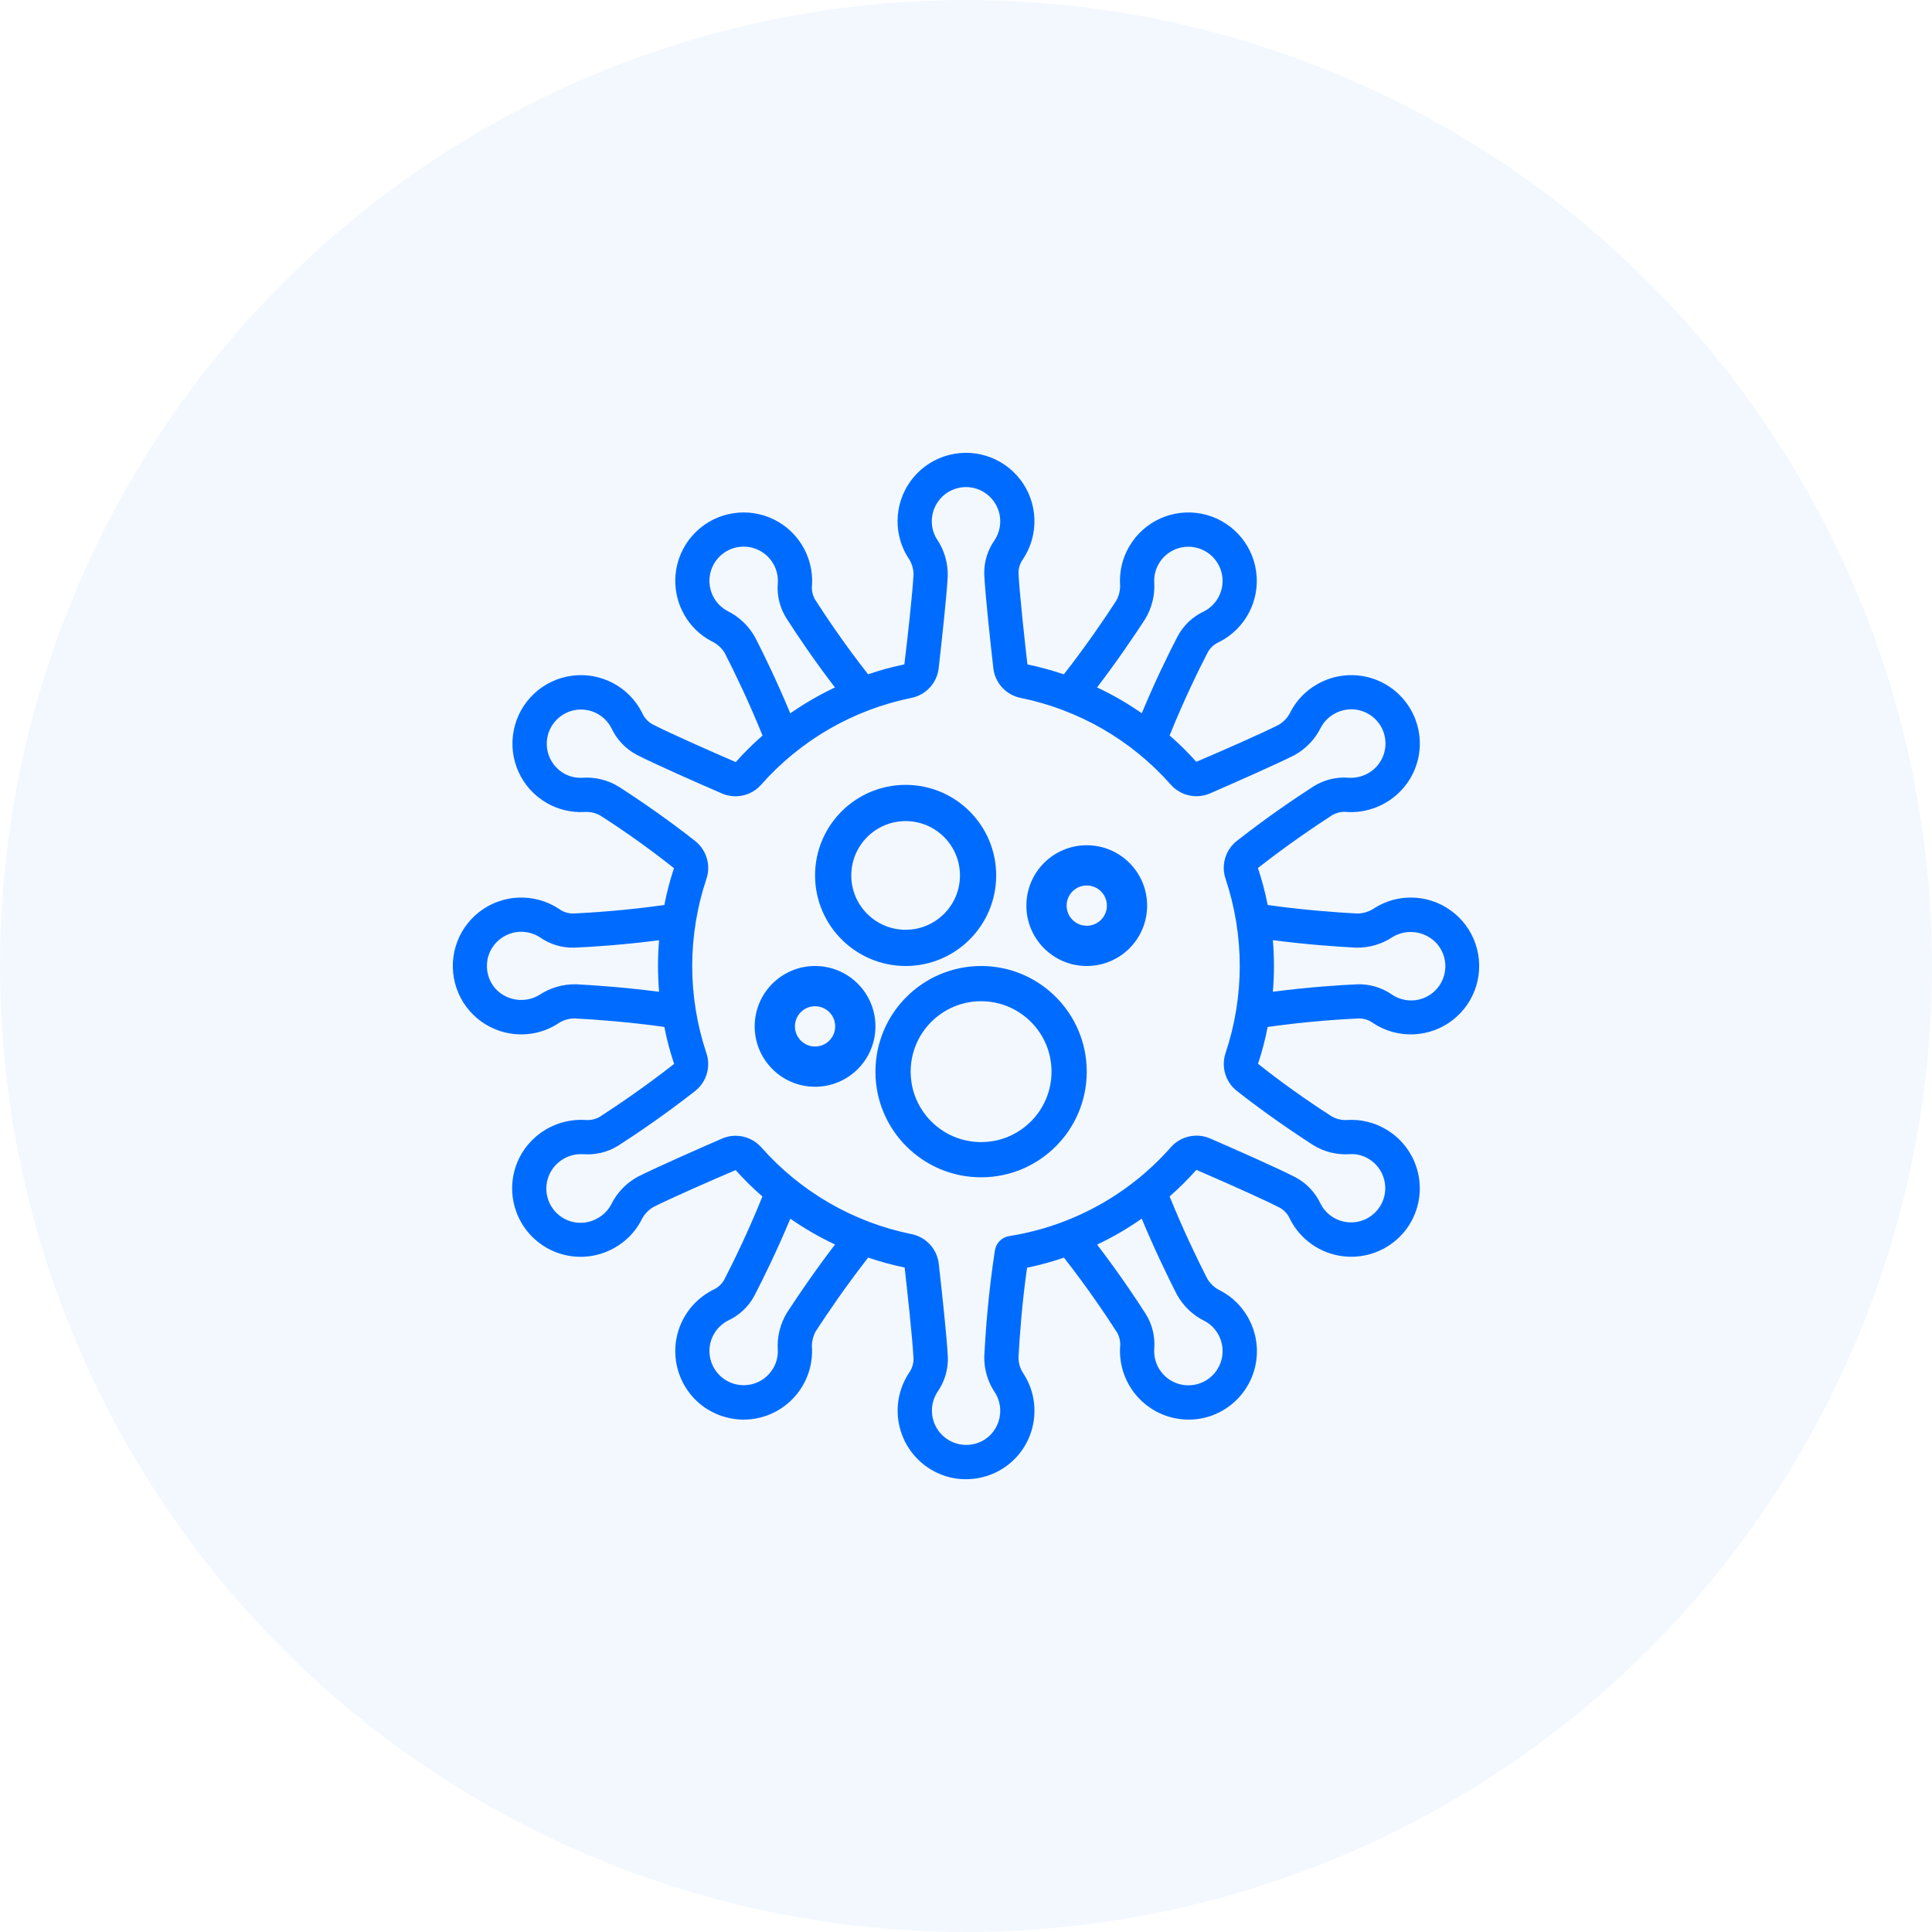 <?xml version="1.0" encoding="UTF-8"?>
<svg width="64px" height="64px" viewBox="0 0 64 64" version="1.1" xmlns="http://www.w3.org/2000/svg" xmlns:xlink="http://www.w3.org/1999/xlink">
    <title>Cancer</title>
    <g id="Page-1" stroke="none" stroke-width="1" fill="none" fill-rule="evenodd">
        <g id="Cancer" fill="#006CFF">
            <g id="Group-5-Copy" opacity="0.05">
                <g id="Group-3-Copy-2">
                    <g id="Group-Copy">
                        <circle id="Oval" cx="32" cy="32" r="32"></circle>
                    </g>
                </g>
            </g>
            <g id="Group-6" transform="translate(15, 15)" fill-rule="nonzero">
                <path d="M15,17 C16.657,17 18,15.657 18,14 C18,12.343 16.657,11 15,11 C13.343,11 12,12.343 12,14 C12.002,15.656 13.344,16.998 15,17 Z M15,12.2 C15.994,12.2 16.8,13.006 16.8,14 C16.8,14.994 15.994,15.8 15,15.8 C14.006,15.8 13.2,14.994 13.2,14 C13.2,13.006 14.006,12.2 15,12.2 Z" id="Shape"></path>
                <path d="M21,17 C22.105,17 23,16.105 23,15 C23,13.895 22.105,13 21,13 C19.895,13 19,13.895 19,15 C19,16.105 19.895,17 21,17 Z M21,14.333 C21.368,14.333 21.667,14.632 21.667,15 C21.667,15.368 21.368,15.667 21,15.667 C20.632,15.667 20.333,15.368 20.333,15 C20.333,14.632 20.632,14.333 21,14.333 Z" id="Shape"></path>
                <path d="M12,21 C13.105,21 14,20.105 14,19 C14,17.895 13.105,17 12,17 C10.895,17 10,17.895 10,19 C10,20.105 10.895,21 12,21 Z M12,18.333 C12.368,18.333 12.667,18.632 12.667,19 C12.667,19.368 12.368,19.667 12,19.667 C11.632,19.667 11.333,19.368 11.333,19 C11.333,18.632 11.632,18.333 12,18.333 Z" id="Shape"></path>
                <path d="M14,20.5 C14,22.433 15.567,24 17.5,24 C19.433,24 21,22.433 21,20.5 C21,18.567 19.433,17 17.5,17 C15.568,17.002 14.002,18.568 14,20.5 Z M19.833,20.5 C19.833,21.789 18.789,22.833 17.5,22.833 C16.211,22.833 15.167,21.789 15.167,20.5 C15.167,19.211 16.211,18.167 17.5,18.167 C18.789,18.167 19.833,19.211 19.833,20.5 Z" id="Shape"></path>
                <path d="M2.265,19.266 C2.685,19.267 3.098,19.149 3.455,18.926 C3.623,18.805 3.824,18.738 4.031,18.736 C4.757,18.774 5.836,18.854 7.007,19.019 C7.089,19.434 7.197,19.843 7.331,20.243 C6.353,21.01 5.446,21.622 4.861,22 C4.711,22.083 4.538,22.118 4.368,22.099 C3.778,22.069 3.199,22.268 2.752,22.653 C2.033,23.269 1.776,24.269 2.108,25.156 C2.34,25.781 2.836,26.273 3.464,26.499 C4.091,26.726 4.787,26.664 5.365,26.331 C5.736,26.122 6.039,25.811 6.238,25.435 C6.322,25.25 6.461,25.094 6.635,24.989 C7.19,24.706 8.585,24.094 9.369,23.761 C9.646,24.071 9.943,24.363 10.256,24.635 C9.771,25.84 9.262,26.869 8.984,27.405 C8.898,27.551 8.768,27.666 8.612,27.732 C7.931,28.079 7.469,28.744 7.383,29.504 C7.298,30.263 7.599,31.015 8.186,31.505 C8.594,31.841 9.107,32.026 9.636,32.027 C10.248,32.026 10.834,31.777 11.26,31.337 C11.686,30.898 11.917,30.305 11.9,29.693 C11.88,29.487 11.923,29.28 12.023,29.1 C12.42,28.488 13.031,27.592 13.76,26.659 C14.155,26.794 14.558,26.904 14.967,26.988 C15.046,27.682 15.232,29.368 15.262,30.018 C15.261,30.186 15.207,30.348 15.109,30.483 C14.688,31.123 14.618,31.932 14.923,32.635 C15.228,33.338 15.866,33.84 16.621,33.971 C16.746,33.991 16.873,34.001 17,34 C17.602,34.001 18.18,33.763 18.605,33.338 C19.03,32.912 19.269,32.335 19.267,31.733 C19.269,31.306 19.148,30.887 18.919,30.527 C18.803,30.364 18.74,30.171 18.739,29.971 C18.777,29.244 18.856,28.167 19.023,26.995 C19.437,26.909 19.845,26.798 20.245,26.661 C21.048,27.685 21.682,28.638 22.007,29.146 C22.09,29.293 22.124,29.463 22.104,29.631 C22.071,30.255 22.296,30.866 22.727,31.319 C23.158,31.772 23.756,32.028 24.381,32.026 C24.646,32.027 24.909,31.979 25.158,31.887 C25.784,31.655 26.276,31.158 26.503,30.53 C26.729,29.901 26.667,29.205 26.333,28.627 C26.124,28.261 25.817,27.961 25.445,27.763 C25.256,27.677 25.098,27.536 24.992,27.358 C24.661,26.709 24.19,25.734 23.745,24.633 C24.059,24.358 24.355,24.065 24.632,23.753 C25.993,24.343 26.999,24.801 27.403,25.012 C27.551,25.098 27.667,25.23 27.734,25.387 C28.077,26.063 28.735,26.523 29.487,26.615 C30.239,26.707 30.988,26.418 31.484,25.845 C31.925,25.333 32.115,24.65 32,23.983 C31.886,23.317 31.48,22.736 30.894,22.4 C30.521,22.184 30.095,22.079 29.665,22.099 C29.471,22.118 29.275,22.076 29.107,21.977 C28.238,21.416 27.417,20.833 26.674,20.239 C26.806,19.84 26.913,19.433 26.993,19.02 C28.28,18.837 29.421,18.764 30.022,18.737 C30.191,18.737 30.356,18.793 30.491,18.895 C31.3,19.426 32.358,19.383 33.123,18.79 C33.888,18.196 34.191,17.182 33.878,16.266 C33.565,15.35 32.705,14.734 31.736,14.732 C31.315,14.731 30.903,14.849 30.546,15.072 C30.377,15.191 30.177,15.257 29.97,15.262 C29.244,15.224 28.165,15.144 26.994,14.979 C26.913,14.564 26.804,14.155 26.67,13.754 C27.648,12.989 28.554,12.376 29.14,11.997 C29.289,11.914 29.461,11.88 29.631,11.899 C30.221,11.93 30.8,11.731 31.247,11.345 C31.966,10.728 32.223,9.729 31.891,8.842 C31.658,8.217 31.162,7.726 30.534,7.499 C29.907,7.273 29.211,7.334 28.633,7.667 C28.263,7.876 27.96,8.187 27.76,8.563 C27.676,8.748 27.538,8.903 27.364,9.008 C26.809,9.291 25.414,9.903 24.63,10.236 C24.353,9.927 24.058,9.635 23.745,9.363 C24.23,8.158 24.738,7.129 25.017,6.593 C25.103,6.447 25.233,6.332 25.389,6.266 C26.253,5.829 26.744,4.892 26.612,3.933 C26.48,2.974 25.753,2.205 24.803,2.018 C23.853,1.832 22.89,2.269 22.405,3.107 C22.193,3.47 22.088,3.885 22.101,4.305 C22.121,4.511 22.078,4.718 21.978,4.898 C21.581,5.51 20.971,6.406 20.241,7.339 C19.846,7.204 19.443,7.094 19.034,7.009 C18.955,6.312 18.768,4.622 18.739,3.976 C18.74,3.811 18.793,3.651 18.891,3.519 C19.426,2.71 19.388,1.65 18.796,0.883 C18.203,0.115 17.188,-0.191 16.27,0.121 C15.352,0.433 14.734,1.295 14.733,2.265 C14.732,2.691 14.853,3.109 15.081,3.47 C15.197,3.633 15.26,3.828 15.262,4.029 C15.229,4.648 15.063,6.163 14.958,7.008 C14.552,7.092 14.15,7.202 13.757,7.337 C12.955,6.317 12.321,5.361 11.995,4.853 C11.913,4.705 11.879,4.536 11.9,4.369 C11.953,3.402 11.388,2.508 10.491,2.143 C9.594,1.778 8.565,2.022 7.928,2.752 C7.292,3.481 7.188,4.534 7.671,5.373 C7.88,5.739 8.188,6.038 8.56,6.236 C8.748,6.321 8.907,6.462 9.013,6.64 C9.344,7.289 9.815,8.265 10.26,9.366 C9.946,9.64 9.65,9.934 9.373,10.245 C8.732,9.968 7.181,9.289 6.601,8.986 C6.454,8.9 6.338,8.768 6.271,8.611 C5.834,7.746 4.895,7.253 3.935,7.386 C2.975,7.518 2.204,8.246 2.018,9.197 C1.831,10.148 2.269,11.113 3.108,11.598 C3.48,11.814 3.907,11.918 4.337,11.899 C4.531,11.881 4.725,11.923 4.894,12.021 C5.733,12.559 6.545,13.139 7.326,13.759 C7.194,14.159 7.088,14.566 7.007,14.979 C5.723,15.161 4.58,15.234 3.978,15.262 C3.81,15.26 3.645,15.205 3.51,15.103 C2.7,14.572 1.643,14.615 0.877,15.208 C0.112,15.802 -0.191,16.816 0.122,17.732 C0.435,18.649 1.296,19.265 2.265,19.266 L2.265,19.266 Z M11.072,28.48 C10.843,28.854 10.736,29.29 10.766,29.727 C10.773,29.937 10.72,30.144 10.614,30.325 C10.37,30.742 9.889,30.959 9.415,30.865 C8.941,30.771 8.578,30.387 8.512,29.908 C8.446,29.429 8.691,28.961 9.122,28.743 C9.493,28.57 9.798,28.282 9.991,27.921 C10.306,27.313 10.744,26.415 11.181,25.371 C11.65,25.697 12.145,25.983 12.662,26.226 C11.998,27.092 11.446,27.907 11.072,28.48 Z M23.98,27.873 C24.19,28.259 24.514,28.569 24.908,28.762 C25.093,28.86 25.246,29.009 25.349,29.192 C25.59,29.611 25.539,30.138 25.22,30.503 C24.902,30.867 24.387,30.989 23.939,30.807 C23.49,30.624 23.207,30.176 23.235,29.693 C23.27,29.286 23.173,28.878 22.957,28.531 C22.653,28.055 22.076,27.187 21.343,26.229 C21.859,25.985 22.353,25.697 22.821,25.369 C23.242,26.379 23.671,27.266 23.98,27.873 L23.98,27.873 Z M29.909,16.392 C30.347,16.404 30.778,16.279 31.142,16.033 C31.621,15.752 32.233,15.849 32.602,16.265 C32.975,16.695 32.971,17.335 32.593,17.76 C32.215,18.186 31.581,18.265 31.109,17.946 C30.774,17.713 30.372,17.594 29.964,17.606 C29.4,17.632 28.361,17.697 27.165,17.853 C27.189,17.57 27.202,17.286 27.202,16.999 C27.202,16.712 27.189,16.427 27.165,16.144 C28.247,16.285 29.228,16.356 29.909,16.392 L29.909,16.392 Z M22.929,5.518 C23.158,5.144 23.265,4.708 23.235,4.271 C23.228,4.061 23.281,3.854 23.387,3.673 C23.63,3.256 24.112,3.039 24.586,3.133 C25.06,3.227 25.423,3.611 25.489,4.09 C25.554,4.569 25.31,5.037 24.878,5.255 C24.508,5.428 24.204,5.717 24.011,6.077 C23.695,6.685 23.257,7.583 22.823,8.627 C22.354,8.301 21.859,8.015 21.342,7.772 C22.003,6.906 22.555,6.091 22.929,5.518 Z M10.021,6.125 C9.811,5.74 9.487,5.43 9.094,5.237 C8.909,5.138 8.756,4.989 8.652,4.807 C8.41,4.387 8.462,3.86 8.781,3.495 C9.101,3.13 9.616,3.009 10.064,3.193 C10.513,3.376 10.795,3.825 10.766,4.308 C10.731,4.716 10.828,5.123 11.044,5.47 C11.412,6.046 11.97,6.874 12.659,7.773 C12.143,8.017 11.648,8.303 11.179,8.63 C10.76,7.62 10.331,6.732 10.021,6.125 L10.021,6.125 Z M5.509,11.068 C5.144,10.839 4.715,10.733 4.285,10.765 C4.07,10.776 3.858,10.724 3.673,10.616 C3.257,10.372 3.04,9.891 3.134,9.417 C3.228,8.944 3.612,8.582 4.09,8.515 C4.568,8.449 5.036,8.692 5.255,9.122 C5.428,9.494 5.717,9.801 6.078,9.995 C6.663,10.3 8.108,10.935 8.918,11.286 C9.37,11.48 9.895,11.36 10.219,10.989 C11.518,9.52 13.26,8.513 15.182,8.121 C15.668,8.027 16.037,7.63 16.094,7.139 C16.192,6.278 16.361,4.738 16.395,4.087 C16.407,3.652 16.282,3.223 16.037,2.862 C15.924,2.683 15.865,2.476 15.867,2.265 C15.869,1.78 16.179,1.35 16.638,1.195 C17.097,1.04 17.604,1.194 17.899,1.579 C18.195,1.963 18.213,2.493 17.945,2.896 C17.712,3.228 17.593,3.625 17.605,4.03 C17.635,4.685 17.806,6.26 17.906,7.14 C17.964,7.63 18.332,8.026 18.817,8.12 C20.738,8.512 22.48,9.518 23.779,10.987 C24.103,11.358 24.63,11.478 25.082,11.283 C25.876,10.938 27.293,10.313 27.879,10.016 C28.259,9.808 28.565,9.487 28.756,9.098 C28.856,8.91 29.008,8.755 29.193,8.651 C29.697,8.357 30.342,8.494 30.683,8.968 C31.024,9.442 30.949,10.097 30.51,10.482 C30.285,10.678 29.993,10.779 29.694,10.765 C29.285,10.729 28.876,10.826 28.527,11.041 C27.918,11.433 26.98,12.066 25.968,12.859 C25.591,13.159 25.444,13.664 25.601,14.12 C26.224,15.988 26.224,18.008 25.601,19.876 C25.445,20.331 25.592,20.835 25.968,21.135 C26.745,21.745 27.595,22.348 28.493,22.928 C28.858,23.156 29.287,23.263 29.716,23.233 C29.931,23.221 30.143,23.273 30.328,23.382 C30.744,23.626 30.961,24.107 30.867,24.581 C30.773,25.054 30.389,25.416 29.911,25.483 C29.433,25.549 28.965,25.306 28.745,24.876 C28.573,24.504 28.284,24.198 27.923,24.004 C27.344,23.702 25.896,23.065 25.084,22.712 C24.631,22.518 24.104,22.638 23.78,23.01 C22.393,24.582 20.501,25.62 18.43,25.947 C18.182,25.987 17.99,26.185 17.956,26.433 C17.745,27.799 17.649,29.078 17.606,29.911 C17.592,30.346 17.717,30.774 17.962,31.134 C18.075,31.313 18.135,31.521 18.134,31.733 C18.135,32.066 17.99,32.383 17.737,32.6 C17.305,32.962 16.672,32.952 16.251,32.577 C15.83,32.202 15.748,31.574 16.058,31.104 C16.291,30.77 16.41,30.372 16.399,29.966 C16.368,29.305 16.197,27.736 16.097,26.859 C16.039,26.369 15.671,25.973 15.187,25.88 C13.265,25.488 11.523,24.481 10.224,23.012 C10.007,22.766 9.695,22.624 9.367,22.623 C9.213,22.623 9.061,22.655 8.92,22.716 C8.126,23.062 6.709,23.686 6.123,23.983 C5.743,24.192 5.437,24.513 5.246,24.902 C5.146,25.089 4.994,25.244 4.809,25.349 C4.304,25.648 3.654,25.512 3.312,25.036 C2.969,24.559 3.046,23.9 3.49,23.516 C3.715,23.32 4.007,23.219 4.305,23.233 C4.713,23.268 5.122,23.171 5.472,22.956 C6.08,22.565 7.017,21.932 8.031,21.138 C8.408,20.838 8.555,20.333 8.398,19.878 C7.775,18.01 7.775,15.991 8.398,14.123 C8.555,13.667 8.408,13.162 8.031,12.862 C7.259,12.253 6.409,11.65 5.509,11.068 L5.509,11.068 Z M1.145,16.802 C1.214,16.427 1.466,16.111 1.816,15.96 C2.167,15.809 2.569,15.844 2.889,16.052 C3.224,16.286 3.626,16.405 4.035,16.392 C4.715,16.362 5.712,16.292 6.833,16.146 C6.809,16.429 6.797,16.712 6.797,16.999 C6.797,17.286 6.81,17.571 6.833,17.854 C5.752,17.713 4.77,17.642 4.09,17.606 C3.652,17.596 3.221,17.721 2.857,17.965 C2.379,18.246 1.768,18.15 1.399,17.736 C1.18,17.478 1.087,17.136 1.147,16.802 L1.145,16.802 Z" id="Shape"></path>
            </g>
        </g>
    </g>
</svg>